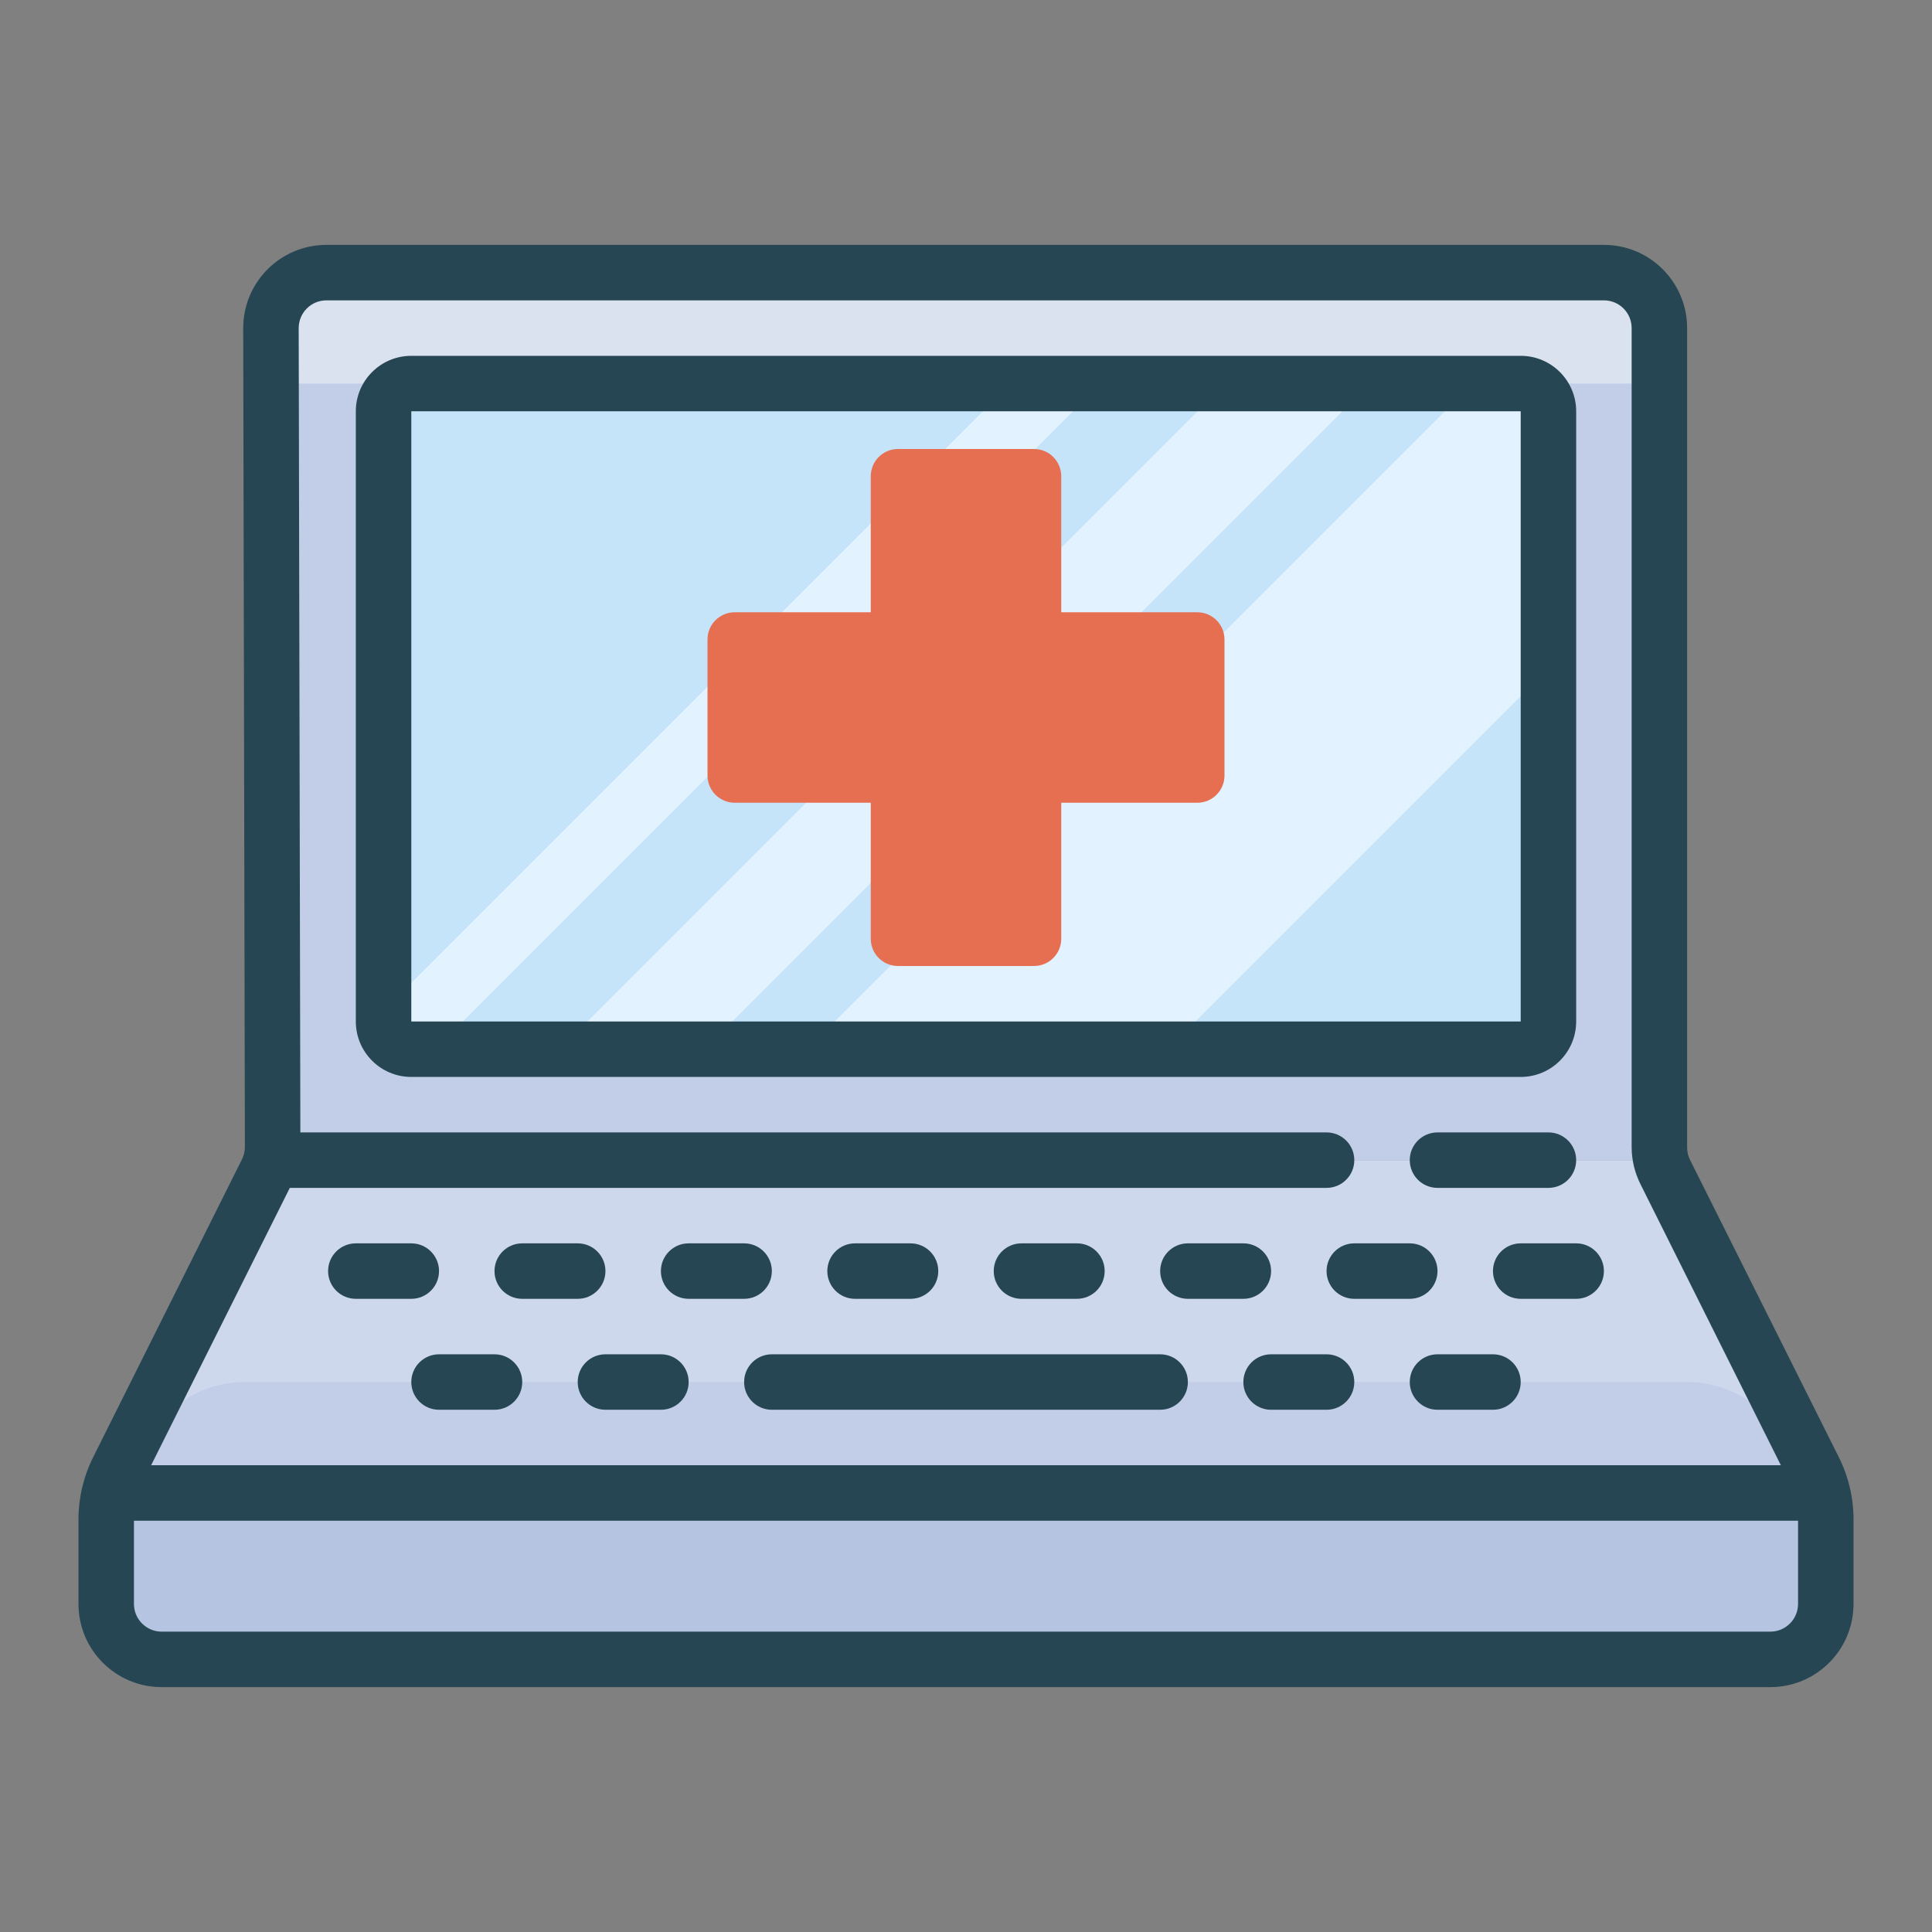 <?xml version="1.0" encoding="UTF-8" standalone="no"?>
<!DOCTYPE svg PUBLIC "-//W3C//DTD SVG 1.1//EN" "http://www.w3.org/Graphics/SVG/1.1/DTD/svg11.dtd">
<!-- Created with Vectornator (http://vectornator.io/) -->
<svg height="100%" stroke-miterlimit="10" style="fill-rule:nonzero;clip-rule:evenodd;stroke-linecap:round;stroke-linejoin:round;" version="1.1" viewBox="0 0 512 512" width="100%" xml:space="preserve" xmlns="http://www.w3.org/2000/svg" xmlns:vectornator="http://vectornator.io" xmlns:xlink="http://www.w3.org/1999/xlink">
<rect x="0" y="0" width="512" height="512" fill="#808080" stroke="none"/>
<defs/>
<g id="Katman-1" vectornator:layerName="Katman 1">
<g opacity="1" vectornator:layerName="Laptop">
<path d="M483.853 395.652L28.147 395.652L72.247 307.451L439.753 307.451L483.853 395.652Z" fill="#ced8ed" fill-rule="nonzero" opacity="1" stroke="none" vectornator:layerName="path"/>
<path d="M28.147 395.652L483.853 395.652L483.853 439.753L28.147 439.753L28.147 395.652Z" fill="#b5c4e0" fill-rule="nonzero" opacity="1" stroke="none" vectornator:layerName="path"/>
<path d="M72.247 72.247L439.753 72.247L439.753 307.451L72.247 307.451L72.247 72.247ZM64.897 366.252L447.103 366.252C463.34 366.252 476.503 379.415 476.503 395.652L476.503 395.652L476.503 395.652L35.497 395.652L35.497 395.652L35.497 395.652C35.497 379.415 48.66 366.252 64.897 366.252Z" fill="#c2cde7" fill-rule="nonzero" opacity="1" stroke="none" vectornator:layerName="path"/>
<path d="M440.194 101.648L439.753 72.247L72.247 72.247L71.806 101.648L440.194 101.648Z" fill="#dae2ef" fill-rule="nonzero" opacity="1" stroke="none" vectornator:layerName="path"/>
<path d="M101.648 101.648L410.352 101.648L410.352 278.05L101.648 278.05L101.648 101.648Z" fill="#c5e4fa" fill-rule="nonzero" opacity="1" stroke="none" vectornator:layerName="path"/>
<path d="M307.451 280.035L403.002 184.483L403.002 101.648L390.286 101.648L211.899 280.035L307.451 280.035ZM145.748 280.623L184.116 280.623L363.091 101.648L324.724 101.648L145.748 280.623ZM101.648 278.05L115.319 278.05L291.722 101.648L267.834 101.648L101.648 267.834L101.648 278.05Z" fill="#e3f2ff" fill-rule="nonzero" opacity="1" stroke="none" vectornator:layerName="path"/>
<path d="M487.308 386.17L447.911 307.451C447.387 306.427 447.11 305.294 447.103 304.143L447.103 86.948C447.103 74.769 437.231 64.897 425.052 64.897L86.507 64.897C74.328 64.897 64.456 74.769 64.456 86.948L64.897 303.996C64.89 305.147 64.613 306.28 64.089 307.304L24.692 386.17C22.142 391.259 20.808 396.87 20.797 402.561L20.797 425.052C20.797 437.231 30.669 447.103 42.847 447.103L469.153 447.103C481.331 447.103 491.203 437.231 491.203 425.052L491.203 402.561C491.192 396.87 489.858 391.259 487.308 386.17ZM76.804 314.801L351.551 314.801C355.611 314.801 358.902 311.51 358.902 307.451C358.902 303.391 355.611 300.101 351.551 300.101L79.597 300.101L79.156 86.948C79.156 82.888 82.447 79.597 86.507 79.597L425.052 79.597C429.112 79.597 432.403 82.888 432.403 86.948L432.403 303.996C432.412 307.417 433.217 310.789 434.755 313.845L471.946 388.302L40.054 388.302L76.804 314.801ZM476.503 425.052C476.503 429.112 473.213 432.403 469.153 432.403L42.847 432.403C38.788 432.403 35.497 429.112 35.497 425.052L35.497 403.002L476.503 403.002L476.503 425.052Z" fill="#264653" fill-rule="nonzero" opacity="1" stroke="none" vectornator:layerName="path"/>
<path d="M417.702 307.451C417.702 303.391 414.412 300.101 410.352 300.101L380.952 300.101C376.892 300.101 373.602 303.391 373.602 307.451C373.602 311.51 376.892 314.801 380.952 314.801L410.352 314.801C414.412 314.801 417.702 311.51 417.702 307.451ZM153.098 366.252C153.098 370.311 156.389 373.602 160.449 373.602L175.149 373.602C179.208 373.602 182.499 370.311 182.499 366.252C182.499 362.192 179.208 358.902 175.149 358.902L160.449 358.902C156.389 358.902 153.098 362.192 153.098 366.252ZM138.398 344.201L153.098 344.201C157.158 344.201 160.449 340.911 160.449 336.851C160.449 332.792 157.158 329.501 153.098 329.501L138.398 329.501C134.339 329.501 131.048 332.792 131.048 336.851C131.048 340.911 134.339 344.201 138.398 344.201ZM197.199 366.252C197.199 370.311 200.49 373.602 204.549 373.602L307.451 373.602C311.51 373.602 314.801 370.311 314.801 366.252C314.801 362.192 311.51 358.902 307.451 358.902L204.549 358.902C200.49 358.902 197.199 362.192 197.199 366.252ZM182.499 344.201L197.199 344.201C201.258 344.201 204.549 340.911 204.549 336.851C204.549 332.792 201.258 329.501 197.199 329.501L182.499 329.501C178.44 329.501 175.149 332.792 175.149 336.851C175.149 340.911 178.44 344.201 182.499 344.201ZM270.7 344.201L285.4 344.201C289.46 344.201 292.751 340.911 292.751 336.851C292.751 332.792 289.46 329.501 285.4 329.501L270.7 329.501C266.641 329.501 263.35 332.792 263.35 336.851C263.35 340.911 266.641 344.201 270.7 344.201ZM329.501 366.252C329.501 370.311 332.792 373.602 336.851 373.602L351.551 373.602C355.611 373.602 358.902 370.311 358.902 366.252C358.902 362.192 355.611 358.902 351.551 358.902L336.851 358.902C332.792 358.902 329.501 362.192 329.501 366.252ZM226.6 344.201L241.3 344.201C245.359 344.201 248.65 340.911 248.65 336.851C248.65 332.792 245.359 329.501 241.3 329.501L226.6 329.501C222.54 329.501 219.249 332.792 219.249 336.851C219.249 340.911 222.54 344.201 226.6 344.201ZM314.801 344.201L329.501 344.201C333.56 344.201 336.851 340.911 336.851 336.851C336.851 332.792 333.56 329.501 329.501 329.501L314.801 329.501C310.742 329.501 307.451 332.792 307.451 336.851C307.451 340.911 310.742 344.201 314.801 344.201ZM403.002 329.501C398.943 329.501 395.652 332.792 395.652 336.851C395.652 340.911 398.943 344.201 403.002 344.201L417.702 344.201C421.762 344.201 425.052 340.911 425.052 336.851C425.052 332.792 421.762 329.501 417.702 329.501L403.002 329.501ZM358.902 344.201L373.602 344.201C377.661 344.201 380.952 340.911 380.952 336.851C380.952 332.792 377.661 329.501 373.602 329.501L358.902 329.501C354.842 329.501 351.551 332.792 351.551 336.851C351.551 340.911 354.842 344.201 358.902 344.201ZM108.998 366.252C108.998 370.311 112.289 373.602 116.348 373.602L131.048 373.602C135.108 373.602 138.398 370.311 138.398 366.252C138.398 362.192 135.108 358.902 131.048 358.902L116.348 358.902C112.289 358.902 108.998 362.192 108.998 366.252ZM94.298 344.201L108.998 344.201C113.057 344.201 116.348 340.911 116.348 336.851C116.348 332.792 113.057 329.501 108.998 329.501L94.298 329.501C90.238 329.501 86.948 332.792 86.948 336.851C86.948 340.911 90.238 344.201 94.298 344.201ZM395.652 358.902L380.952 358.902C376.892 358.902 373.602 362.192 373.602 366.252C373.602 370.311 376.892 373.602 380.952 373.602L395.652 373.602C399.711 373.602 403.002 370.311 403.002 366.252C403.002 362.192 399.711 358.902 395.652 358.902Z" fill="#264653" fill-rule="nonzero" opacity="1" stroke="none" vectornator:layerName="path"/>
<path d="M417.702 270.7L417.702 108.998C417.702 100.879 411.121 94.298 403.002 94.298L108.998 94.298C100.879 94.298 94.298 100.879 94.298 108.998L94.298 270.7C94.298 278.819 100.879 285.4 108.998 285.4L403.002 285.4C411.121 285.4 417.702 278.819 417.702 270.7ZM108.998 108.998L403.002 108.998L403.002 270.7L108.998 270.7L108.998 108.998Z" fill="#264653" fill-rule="nonzero" opacity="1" stroke="none" vectornator:layerName="path"/>
</g>
<g opacity="1" vectornator:layerName="Xbox Cross">
<path d="M237.973 254.197C234.991 254.197 232.565 251.771 232.565 248.789L232.565 210.932L194.707 210.932C191.726 210.932 189.299 208.505 189.299 205.524L189.299 169.469C189.299 166.487 191.726 164.061 194.707 164.061L232.565 164.061L232.565 126.204C232.565 123.222 234.991 120.795 237.973 120.795L274.027 120.795C277.009 120.795 279.435 123.222 279.435 126.204L279.435 164.061L317.293 164.061C320.274 164.061 322.701 166.487 322.701 169.469L322.701 205.524C322.701 208.505 320.274 210.932 317.293 210.932L279.435 210.932L279.435 248.789C279.435 251.771 277.009 254.197 274.027 254.197L237.973 254.197Z" fill="#e76f51" fill-rule="nonzero" opacity="1" stroke="none" vectornator:layerName="path"/>
<path d="M274.027 122.598C276.014 122.598 277.633 124.217 277.633 126.204L277.633 162.258L277.633 165.864L281.238 165.864L317.293 165.864C319.279 165.864 320.898 167.482 320.898 169.469L320.898 205.524C320.898 207.51 319.279 209.129 317.293 209.129L281.238 209.129L277.633 209.129L277.633 212.735L277.633 248.789C277.633 250.776 276.014 252.395 274.027 252.395L237.973 252.395C235.986 252.395 234.367 250.776 234.367 248.789L234.367 212.735L234.367 209.129L230.762 209.129L194.707 209.129C192.721 209.129 191.102 207.51 191.102 205.524L191.102 169.469C191.102 167.482 192.721 165.864 194.707 165.864L230.762 165.864L234.367 165.864L234.367 162.258L234.367 126.204C234.367 124.217 235.986 122.598 237.973 122.598L274.027 122.598M274.027 118.993L237.973 118.993C233.989 118.993 230.762 122.219 230.762 126.204L230.762 162.258L194.707 162.258C190.723 162.258 187.496 165.485 187.496 169.469L187.496 205.524C187.496 209.508 190.723 212.735 194.707 212.735L230.762 212.735L230.762 248.789C230.762 252.773 233.989 256 237.973 256L274.027 256C278.011 256 281.238 252.773 281.238 248.789L281.238 212.735L317.293 212.735C321.277 212.735 324.504 209.508 324.504 205.524L324.504 169.469C324.504 165.485 321.277 162.258 317.293 162.258L281.238 162.258L281.238 126.204C281.238 122.219 278.011 118.993 274.027 118.993L274.027 118.993Z" fill="#e76f51" fill-rule="nonzero" opacity="1" stroke="none" vectornator:layerName="path"/>
</g>
</g>
</svg>
